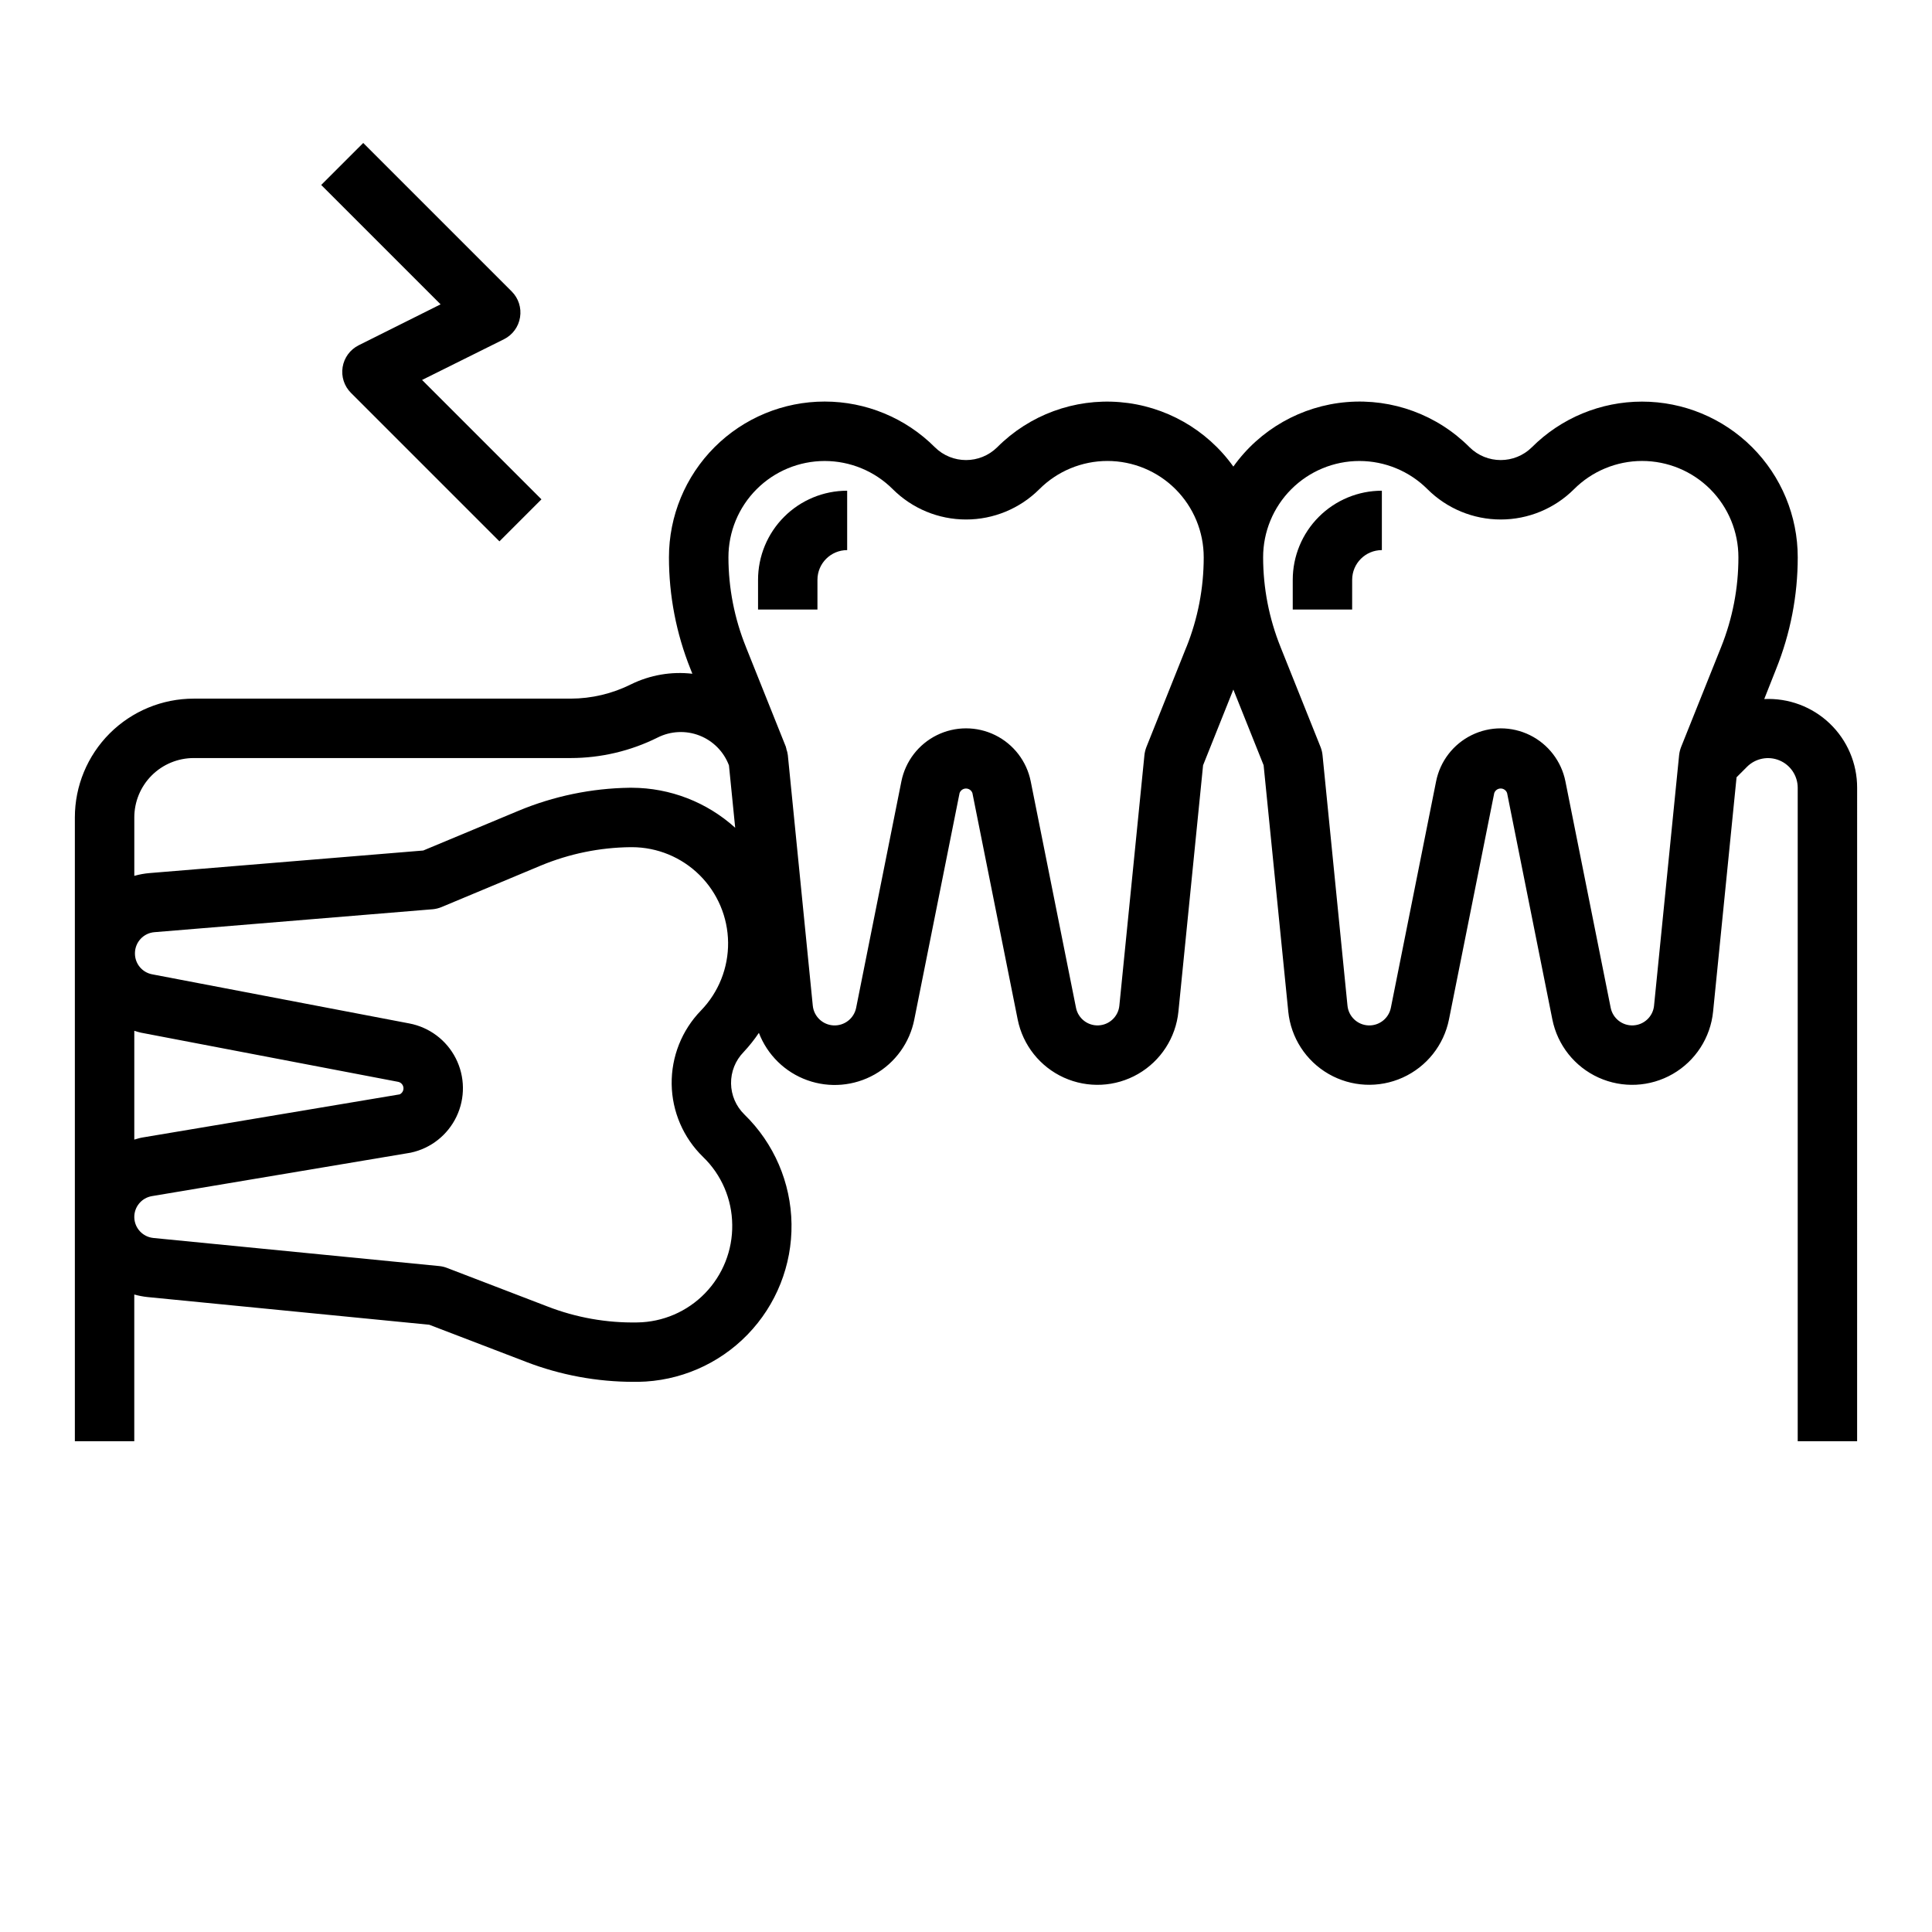 <?xml version="1.0" encoding="UTF-8"?>
<!-- The Best Svg Icon site in the world: iconSvg.co, Visit us! https://iconsvg.co -->
<svg fill="#000000" width="800px" height="800px" version="1.1" viewBox="144 144 512 512" xmlns="http://www.w3.org/2000/svg">
 <g>
  <path d="m611.54 329.26 3.148-7.957v-0.004c3.785-9.406 5.731-19.457 5.731-29.598 0.004-10.945-4.344-21.441-12.082-29.184-7.742-7.738-18.238-12.086-29.184-12.086-10.945 0-21.441 4.348-29.18 12.09-4.574 4.535-11.957 4.535-16.531 0-8.539-8.578-20.426-12.953-32.488-11.965-12.059 0.988-23.074 7.242-30.102 17.094-7.031-9.844-18.039-16.094-30.098-17.082-12.059-0.992-23.938 3.383-32.477 11.953-4.578 4.535-11.957 4.535-16.531 0-7.738-7.75-18.238-12.105-29.188-12.105-10.949-0.004-21.453 4.344-29.195 12.09-7.738 7.742-12.086 18.246-12.082 29.195-0.004 10.133 1.93 20.172 5.699 29.574l0.504 1.273v0.004c-5.566-0.645-11.203 0.324-16.238 2.793-4.977 2.488-10.457 3.789-16.02 3.801h-99.898c-8.348 0-16.359 3.32-22.266 9.223-5.902 5.906-9.223 13.918-9.223 22.266v165.31h15.746v-38.887c1.148 0.324 2.324 0.551 3.512 0.676l74.66 7.336 25.672 9.84-0.004 0.004c9.102 3.5 18.773 5.293 28.527 5.289h1.164c10.941-0.164 21.363-4.668 28.984-12.516s11.816-18.398 11.66-29.336c-0.152-10.938-4.644-21.367-12.484-28.996-2.223-2.164-3.496-5.117-3.539-8.219s1.148-6.09 3.312-8.312c1.488-1.59 2.848-3.297 4.066-5.102 2.246 5.852 6.93 10.434 12.828 12.547 5.898 2.117 12.426 1.551 17.875-1.543 5.449-3.094 9.277-8.414 10.484-14.562l11.996-59.992c0.254-0.723 0.938-1.203 1.703-1.203 0.762 0 1.445 0.48 1.699 1.203l11.996 59.992c1.363 6.809 5.922 12.543 12.246 15.41 6.328 2.863 13.645 2.508 19.66-0.961 6.016-3.465 9.996-9.617 10.691-16.527l6.535-65.281 8.02-20.066 8.023 20.051 6.535 65.281h-0.004c0.691 6.91 4.668 13.062 10.684 16.531 6.019 3.469 13.336 3.824 19.66 0.961 6.328-2.863 10.887-8.598 12.25-15.406l11.996-59.992h0.004c0.254-0.723 0.934-1.203 1.699-1.203 0.766 0 1.445 0.48 1.699 1.203l11.996 60c1.363 6.809 5.922 12.543 12.25 15.41 6.324 2.863 13.641 2.508 19.66-0.961 6.016-3.465 9.992-9.617 10.688-16.527l6.219-62.102 2.769-2.769v-0.004c2.25-2.246 5.633-2.922 8.57-1.707 2.941 1.215 4.859 4.078 4.867 7.258v173.18h15.742l0.004-173.18c0.012-6.434-2.613-12.594-7.269-17.035-4.652-4.445-10.93-6.781-17.355-6.469zm-431.95 87.906c0.59 0.172 1.164 0.387 1.777 0.504l68.148 13.027c0.746 0.152 1.309 0.762 1.398 1.516 0.094 0.754-0.309 1.48-0.996 1.805l-68.25 11.445c-0.723 0.125-1.387 0.355-2.078 0.543zm158.46 51.406v-0.004c0.102 6.769-2.492 13.305-7.211 18.16-4.715 4.859-11.172 7.641-17.941 7.731-8.141 0.152-16.23-1.285-23.82-4.234l-26.664-10.234c-0.66-0.25-1.352-0.414-2.055-0.477l-75.715-7.438 0.004-0.004c-2.797-0.27-4.957-2.574-5.055-5.379-0.094-2.809 1.906-5.25 4.676-5.711l68.605-11.516v-0.004c5.305-1.133 9.777-4.672 12.109-9.566 2.336-4.898 2.258-10.602-0.199-15.434-2.461-4.836-7.027-8.254-12.359-9.25l-68.109-13.012c-2.606-0.496-4.508-2.754-4.551-5.41v-0.242c0.043-2.887 2.269-5.273 5.148-5.512l73.746-6.078v0.004c0.812-0.074 1.609-0.273 2.363-0.586l26.363-11.02c7.519-3.113 15.57-4.762 23.711-4.848h0.363-0.004c6.723 0.008 13.168 2.664 17.941 7.394 4.773 4.734 7.488 11.156 7.559 17.875 0.066 6.723-2.519 13.199-7.195 18.023-5.07 5.219-7.859 12.238-7.758 19.516 0.105 7.273 3.098 14.211 8.316 19.281 4.883 4.707 7.668 11.184 7.731 17.969zm-26.586-115.81h-0.598c-10.137 0.141-20.156 2.219-29.512 6.125l-25.191 10.508-72.5 5.977c-1.379 0.113-2.742 0.363-4.07 0.738v-15.477c0-4.176 1.66-8.18 4.609-11.133 2.953-2.949 6.957-4.609 11.133-4.609h99.898c8.004-0.008 15.895-1.867 23.055-5.441 3.457-1.738 7.492-1.926 11.094-0.52 3.606 1.41 6.441 4.281 7.801 7.906l1.652 16.531c-7.5-6.793-17.25-10.57-27.371-10.605zm146.95-37.312-10.609 26.527c-0.266 0.688-0.441 1.402-0.52 2.133l-6.644 66.395c-0.285 2.867-2.629 5.09-5.504 5.231-2.879 0.141-5.426-1.848-5.988-4.672l-11.996-59.992c-1.062-5.324-4.543-9.852-9.414-12.254-4.871-2.398-10.578-2.398-15.449 0-4.871 2.402-8.348 6.93-9.414 12.254l-11.988 60c-0.566 2.824-3.113 4.809-5.988 4.668-2.879-0.141-5.219-2.367-5.504-5.234l-6.613-66.402c-0.074-0.574-0.215-1.145-0.418-1.691h0.055c-0.035-0.094-0.078-0.184-0.125-0.273v-0.148l-10.613-26.52 0.004-0.004c-3.055-7.551-4.633-15.621-4.644-23.766-0.008-6.769 2.68-13.266 7.465-18.055 4.785-4.789 11.281-7.481 18.051-7.481 6.769 0.004 13.262 2.695 18.047 7.484 5.152 5.137 12.133 8.02 19.41 8.02 7.273 0 14.254-2.883 19.406-8.02 4.785-4.793 11.277-7.488 18.051-7.492 6.773 0 13.27 2.691 18.055 7.481 4.789 4.793 7.473 11.289 7.469 18.062 0.004 8.137-1.547 16.203-4.574 23.758zm131.09 26.527c-0.266 0.688-0.438 1.402-0.52 2.133l-6.644 66.395h0.004c-0.289 2.867-2.629 5.09-5.508 5.231-2.875 0.141-5.422-1.848-5.988-4.672l-11.996-59.992c-1.062-5.324-4.543-9.852-9.41-12.254-4.871-2.398-10.582-2.398-15.453 0-4.871 2.402-8.348 6.93-9.41 12.254l-11.988 60c-0.566 2.824-3.117 4.809-5.992 4.668-2.879-0.141-5.219-2.367-5.504-5.234l-6.613-66.402c-0.078-0.73-0.25-1.445-0.52-2.133l-10.613-26.52h0.004c-3.039-7.551-4.606-15.613-4.613-23.75-0.004-6.769 2.68-13.266 7.465-18.055 4.789-4.789 11.281-7.481 18.051-7.481 6.769 0.004 13.262 2.695 18.047 7.484 5.156 5.137 12.133 8.02 19.41 8.02 7.273 0 14.254-2.883 19.406-8.02 4.785-4.793 11.281-7.488 18.051-7.492 6.773 0 13.27 2.691 18.059 7.481 4.785 4.793 7.473 11.289 7.465 18.062 0.008 8.137-1.547 16.203-4.574 23.758z"/>
  <path d="m281.82 228.07c0.402-2.496-0.418-5.035-2.203-6.824l-39.359-39.359-11.133 11.129 31.637 31.637-21.719 10.855c-2.258 1.133-3.836 3.281-4.242 5.777-0.406 2.492 0.41 5.031 2.195 6.82l39.359 39.359 11.133-11.133-31.637-31.637 21.719-10.801c2.273-1.141 3.859-3.309 4.25-5.824z"/>
  <path d="m344.89 297.66v7.871h15.742v-7.871c0-4.348 3.527-7.875 7.875-7.875v-15.742c-6.266 0-12.273 2.488-16.699 6.918-4.43 4.426-6.918 10.434-6.918 16.699z"/>
  <path d="m486.59 297.66v7.871h15.742l0.004-7.871c0-4.348 3.523-7.875 7.871-7.875v-15.742c-6.262 0-12.27 2.488-16.699 6.918-4.43 4.426-6.918 10.434-6.918 16.699z"/>
 </g>
</svg>